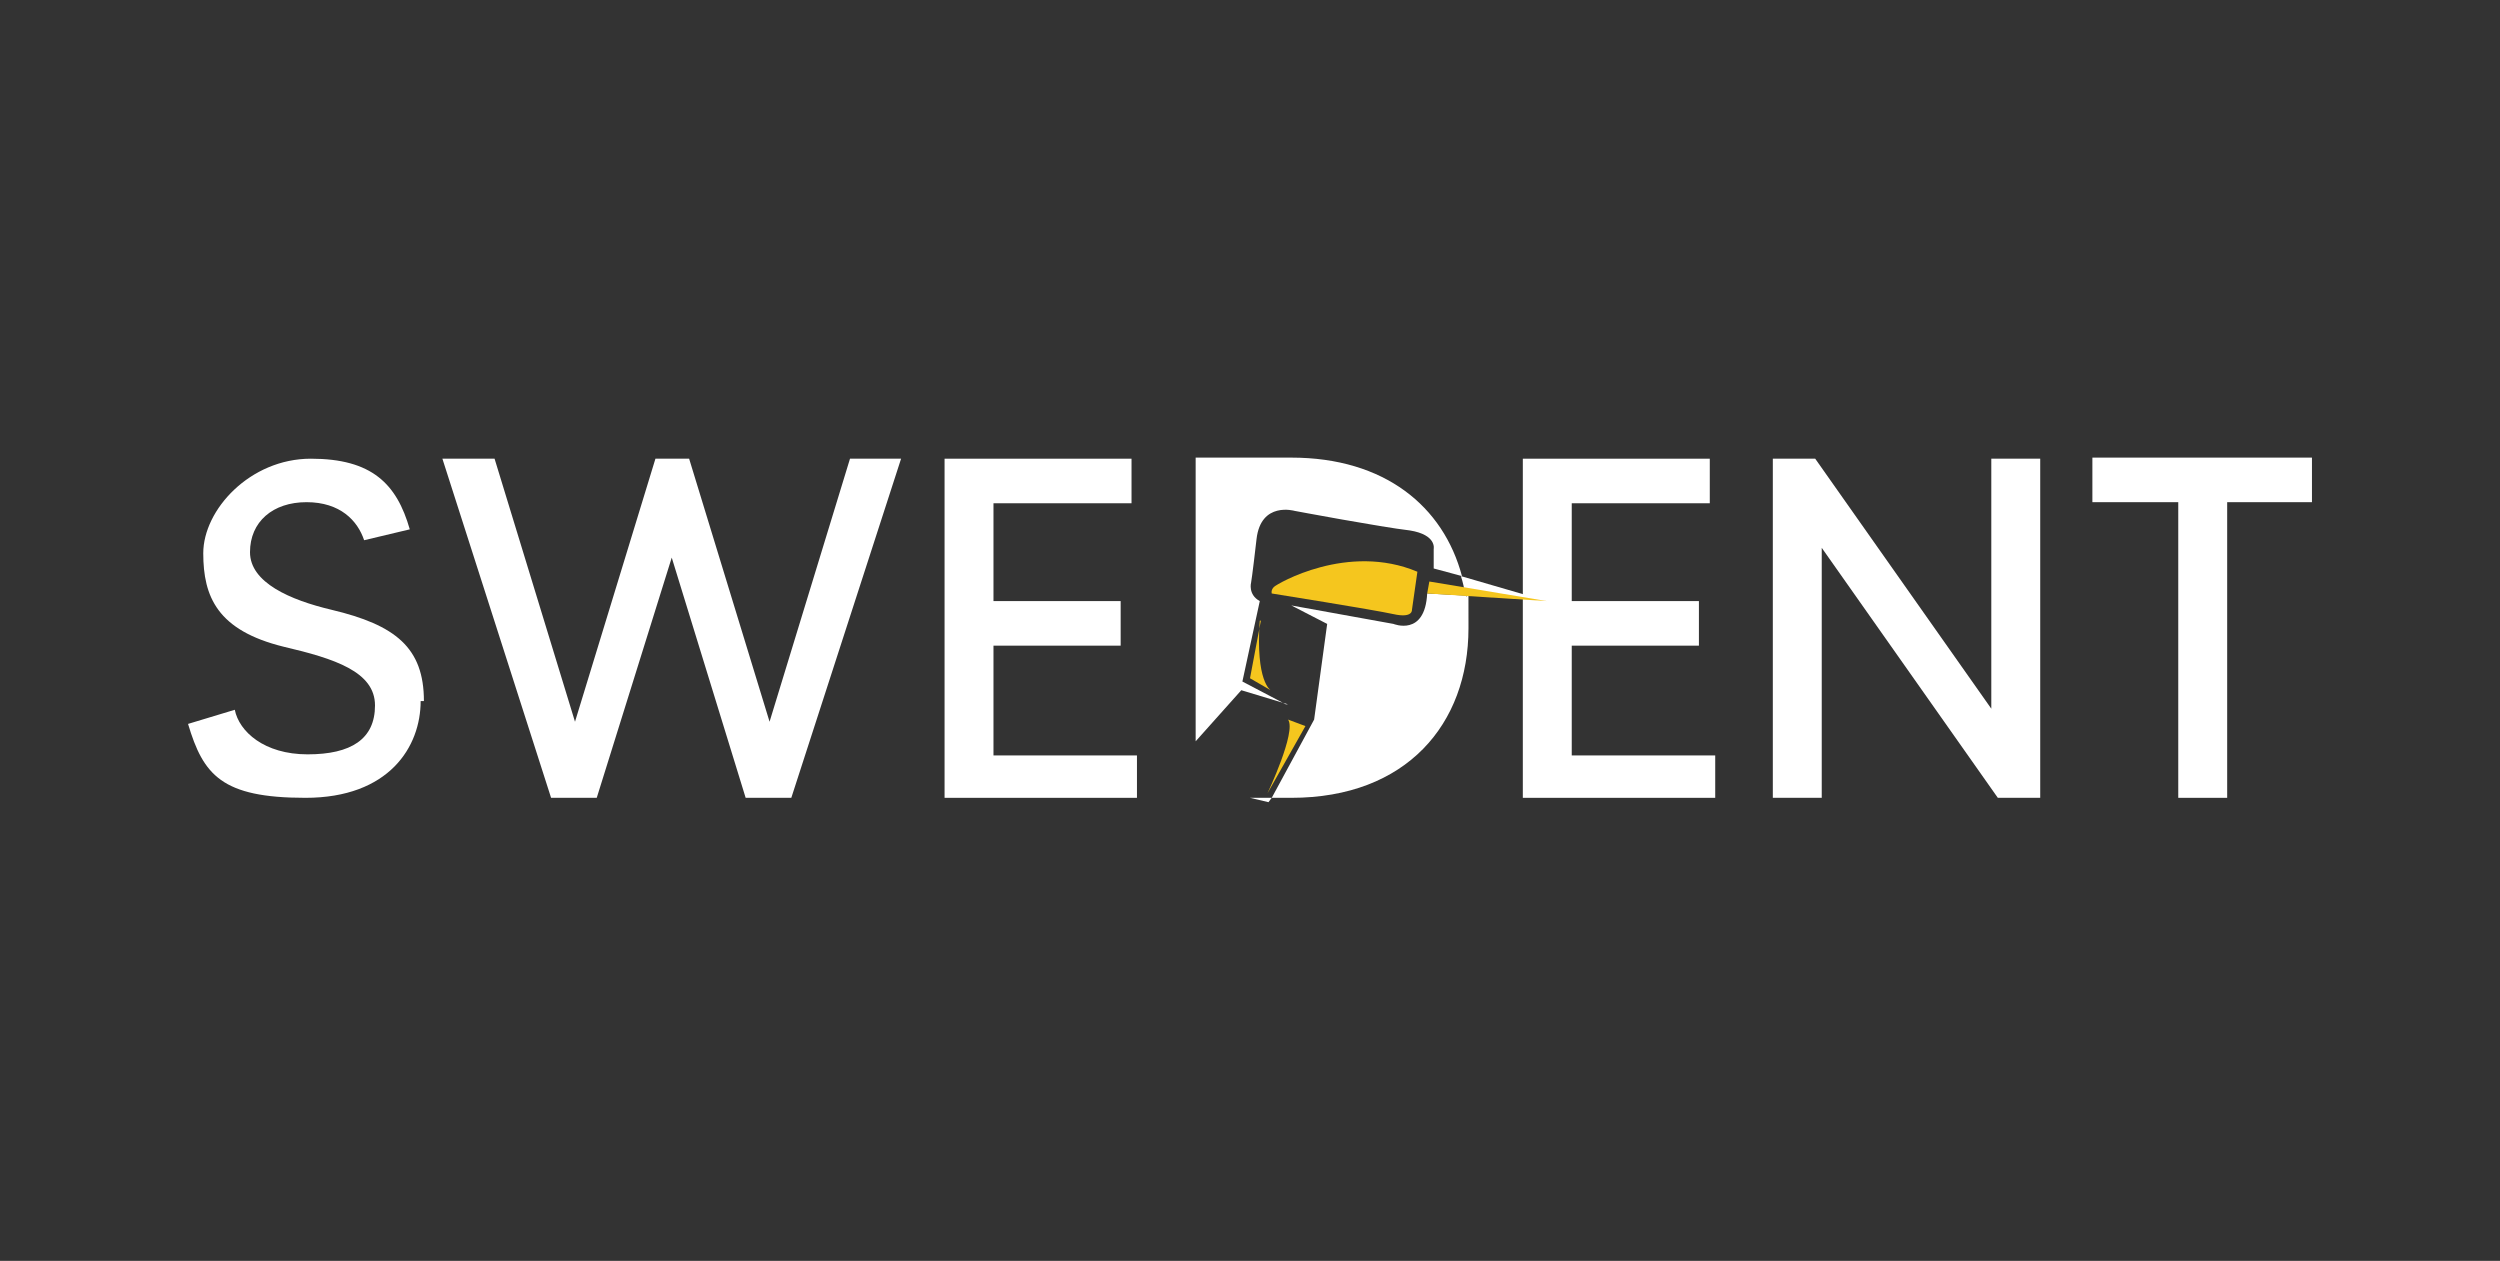 <svg width="230" height="116" viewBox="0 0 230 116" fill="none" xmlns="http://www.w3.org/2000/svg">
<rect x="0" y="0" width="230" height="116" fill="#333333" stroke="none"/>
<g clip-path="url(#clip0_573_355)">
<path d="M82.9 42.2L72.8 73.4H68.6L61.8 51.3L54.9 73.4H50.7L40.7 42.2H45.5L52.9 66.4L60.3 42.2H63.4L70.8 66.4L78.2 42.2H83.1H82.9Z" fill="white"/>
<path d="M104.6 69.3V73.4H86.9V42.2H104.1V46.3H91.4V55.3H103.1V59.4H91.4V69.5H104.6V69.3Z" fill="white"/>
<path d="M157.8 69.3V73.4H140.1V42.2H157.3V46.3H144.6V55.3H156.3V59.4H144.6V69.5H157.8V69.3Z" fill="white"/>
<path d="M187.7 42.2V73.4H183.8L167.6 50.4V73.4H163.1V42.2H167L183.2 65.2V42.2H187.7Z" fill="white"/>
<path d="M212.8 46.2H204.9V73.4H200.4V46.2H192.5V42.1H212.7V46.2H212.8Z" fill="white"/>
<path d="M118.3 64.8L114.3 62.7L115.9 55.3C114.8 54.7 115.1 53.6 115.1 53.6C115.1 53.6 115.2 53.1 115.6 49.6C116 46.1 119.1 47 119.1 47C119.1 47 127.1 48.5 129.7 48.8C132.2 49.2 131.9 50.5 131.9 50.5V52.3L134.5 53C132.8 46.6 127.4 42.1 118.8 42.1H110V68.2L114.2 63.5L118.5 64.8H118.3Z" fill="white"/>
<path d="M131.3 54.6C131.1 58.6 128.2 57.4 128.2 57.4L118.8 55.7L122.1 57.4L120.9 66.2L117 73.4H118.8C129.4 73.4 135.1 66.6 135.1 57.8C135.1 49 135.1 55.8 134.9 54.8L131.4 54.6H131.3Z" fill="white"/>
<path d="M116.7 73.8L117 73.4H115L116.7 73.8Z" fill="white"/>
<path d="M142.3 55.3L134.4 53C134.6 53.6 134.7 54.1 134.8 54.7L142.3 55.2V55.3Z" fill="white"/>
<path d="M129.9 56.1C129.9 56.1 130 56.9 128.2 56.5C126.4 56.1 117 54.6 117 54.6C117 54.6 116.9 54.3 117.2 54C117.5 53.7 124 49.9 130.4 52.6" fill="#F5C61E"/>
<path d="M131.5 53.5L131.3 54.6L142.3 55.3L131.5 53.5Z" fill="#F5C61E"/>
<path d="M38.7 64.5C38.7 68.7 35.8 73.4 28.1 73.4C20.4 73.4 18.7 71.3 17.3 66.6L21.6 65.3C22 67.3 24.3 69.4 28.3 69.4C32.3 69.4 34.5 68 34.5 64.9C34.5 61.8 30.8 60.6 26.1 59.5C20 58 18.7 54.9 18.7 50.9C18.7 46.9 23 42.2 28.6 42.2C34.2 42.2 36.5 44.5 37.7 48.7L33.5 49.7C32.9 47.9 31.3 46.2 28.2 46.2C25.1 46.2 23 48 23 50.8C23 53.6 26.7 55.2 30.5 56.1C36.4 57.5 39 59.6 39 64.5H38.7Z" fill="white"/>
<path d="M116 57.1L115 62.4L116.9 63.5C116.9 63.5 115.5 62.7 115.9 57.1H116Z" fill="#F5C61E"/>
<path d="M120.1 66.8L116.6 73C116.6 73 119.3 67.3 118.5 66.2L120.1 66.8Z" fill="#F5C61E"/>
</g>
<defs>
<clipPath id="clip0_573_355">
<rect width="230" height="116" fill="white"/>
</clipPath>
</defs>
</svg>
